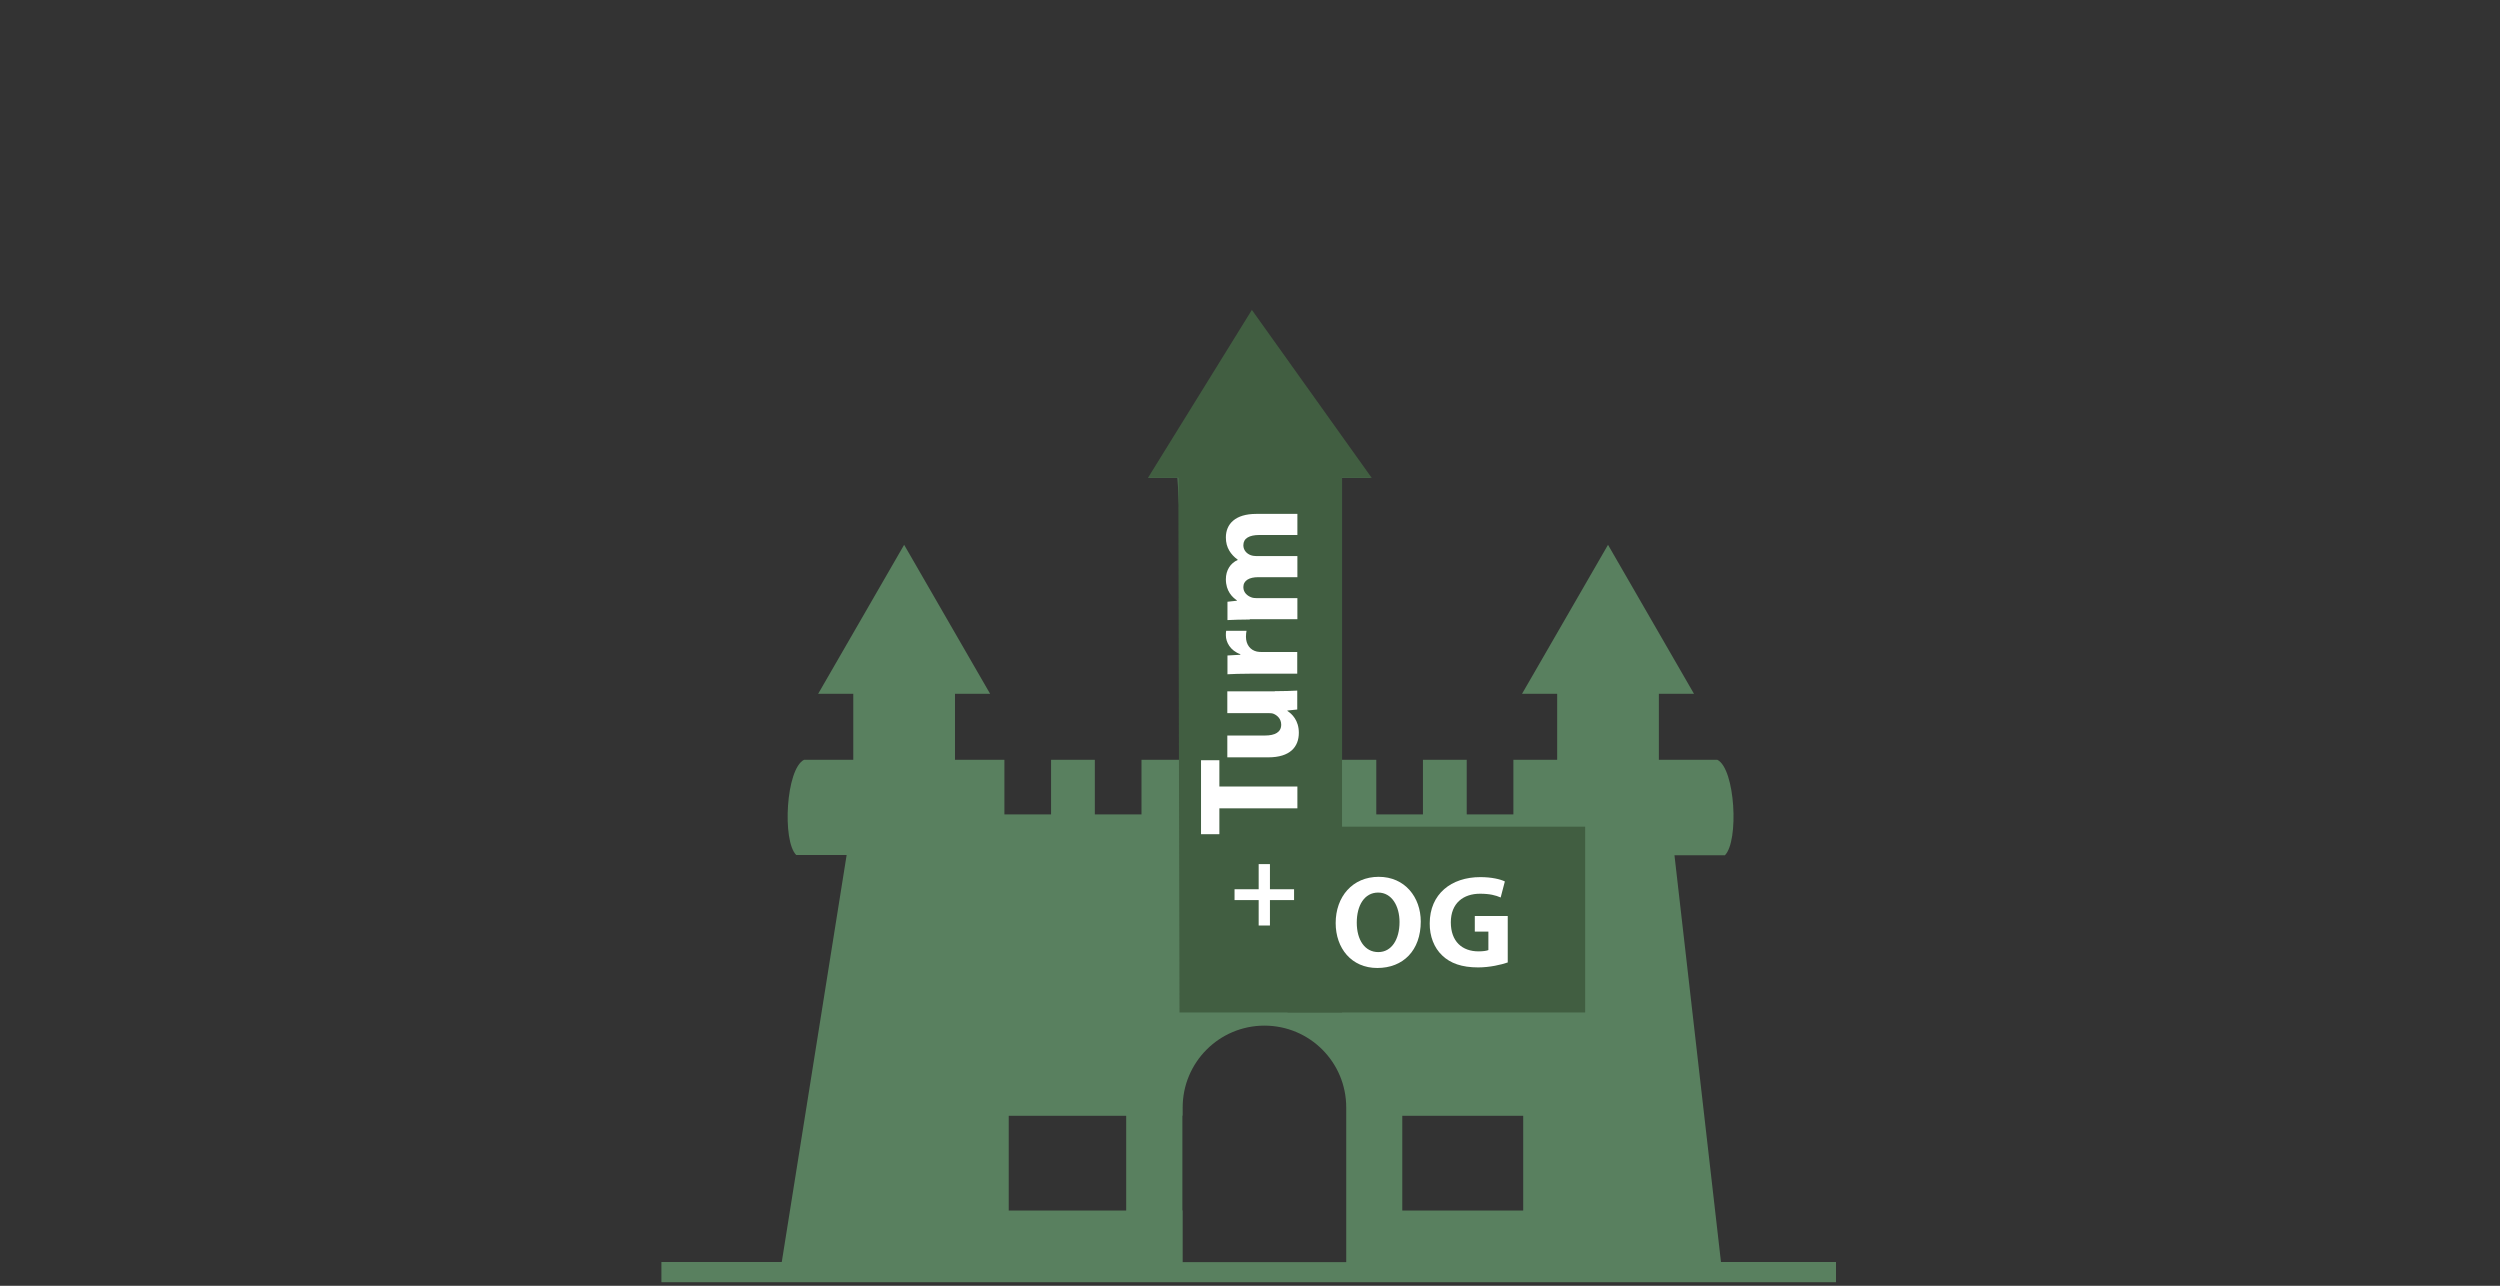 <?xml version="1.0" encoding="UTF-8"?>
<svg id="OG-Etage" xmlns="http://www.w3.org/2000/svg" viewBox="0 0 173.04 89">
  <rect x="0" y="0" width="173.04" height="89" fill="#333333" stroke="none"/>
  <defs>
    <style>
      .cls-1 {
        isolation: isolate;
      }

      .cls-2 {
        fill: #fff;
      }

      .cls-3 {
        fill: #415e41;
      }

      .cls-4 {
        fill: #59805f;
      }
    </style>
  </defs>
  <rect class="cls-4" x="65.95" y="57.22" width="16.21" height="12.86"/>
  <path class="cls-4" d="M119.12,87.36l-3.22-28.16h3.49c.98-.98.72-5.98-.52-6.61h-4.05v-4.57h2.43l-5.95-10.31-5.95,10.31h2.43v4.57h-3.03v3.78h-3.23v-3.78h-3.03v3.78h-3.23v-3.78h-2.37v-19.52h2.04l-8.28-3.08-7.19,3.08h2.04l1.1,19.52h-3.59v3.78h-3.23v-3.78h-3.03v3.78h-3.23v-3.78h-3.42v-4.57h2.43l-5.95-10.31-5.95,10.31h2.43v4.57h-3.41c-1.25.63-1.52,5.61-.54,6.59h3.49l-4.49,28.17h-8.33v1.4h81.3v-1.4h-7.98ZM105.43,77.23v6.56h-8.37v-6.56h8.37ZM66.8,59.2h40.92v9.7h-40.92v-9.7ZM69.82,83.79v-6.56h8.13v6.56h-8.13ZM81.86,87.36v-3.58h-.02v-6.56h.02v-.57c0-3.12,2.53-5.66,5.66-5.66s5.66,2.53,5.66,5.66v10.71h-11.31Z"/>
  <polygon class="cls-3" points="79.46 33.07 86.65 21.45 94.94 33.07 92.89 33.07 92.89 70.08 81.64 70.08 81.56 33.07 79.46 33.07"/>
  <rect class="cls-3" x="89.12" y="57.22" width="20.6" height="12.86"/>
  <g class="cls-1">
    <g class="cls-1">
      <path class="cls-2" d="M98.34,63.78c0,2.01-1.22,3.22-3.01,3.22s-2.88-1.37-2.88-3.11c0-1.83,1.17-3.2,2.98-3.2s2.91,1.41,2.91,3.1ZM93.91,63.86c0,1.2.56,2.04,1.49,2.04s1.47-.89,1.47-2.08c0-1.1-.53-2.04-1.48-2.04s-1.48.89-1.48,2.08Z"/>
      <path class="cls-2" d="M104.35,66.62c-.43.15-1.23.34-2.04.34-1.12,0-1.92-.28-2.49-.83-.56-.53-.87-1.33-.86-2.22,0-2.03,1.49-3.2,3.5-3.2.79,0,1.4.15,1.7.3l-.29,1.11c-.34-.15-.75-.26-1.43-.26-1.15,0-2.02.65-2.02,1.98s.79,2.01,1.92,2.01c.32,0,.57-.04.68-.09v-1.28h-.94v-1.08h2.28v3.22Z"/>
    </g>
  </g>
  <g>
    <path class="cls-2" d="M84.4,55.95v1.79h-1.27v-5.12h1.27v1.82h5.4v1.51h-5.4Z"/>
    <path class="cls-2" d="M88.24,47.84c.63,0,1.15-.02,1.55-.04v1.31l-.68.07v.03c.3.19.79.64.79,1.51,0,.98-.61,1.7-2.11,1.7h-2.84v-1.51h2.6c.7,0,1.13-.23,1.13-.75,0-.42-.29-.65-.52-.75-.09-.04-.21-.05-.33-.05h-2.88v-1.51h3.28Z"/>
    <path class="cls-2" d="M86.55,46.63c-.71,0-1.18.02-1.59.04v-1.3l.89-.05v-.04c-.7-.25-1-.84-1-1.3,0-.14,0-.21.02-.32h1.41c-.02.11-.04.24-.04.41,0,.55.3.93.76,1.03.1.02.22.03.34.03h2.45v1.5h-3.24Z"/>
    <path class="cls-2" d="M86.5,42.88c-.6,0-1.12.02-1.54.04v-1.27l.65-.07v-.03c-.31-.21-.76-.63-.76-1.46,0-.62.32-1.12.82-1.33v-.02c-.25-.18-.45-.4-.58-.62-.16-.27-.24-.56-.24-.92,0-.93.65-1.63,2.1-1.63h2.85v1.46h-2.63c-.7,0-1.11.23-1.11.71,0,.35.24.59.52.69.11.04.27.06.39.06h2.83v1.46h-2.71c-.61,0-1.03.22-1.03.69,0,.39.3.61.54.7.12.05.26.06.38.06h2.82v1.46h-3.29Z"/>
  </g>
  <path class="cls-2" d="M87.9,59.81v1.74h1.67v.75h-1.67v1.76h-.78v-1.76h-1.67v-.75h1.67v-1.74h.78Z"/>
</svg>